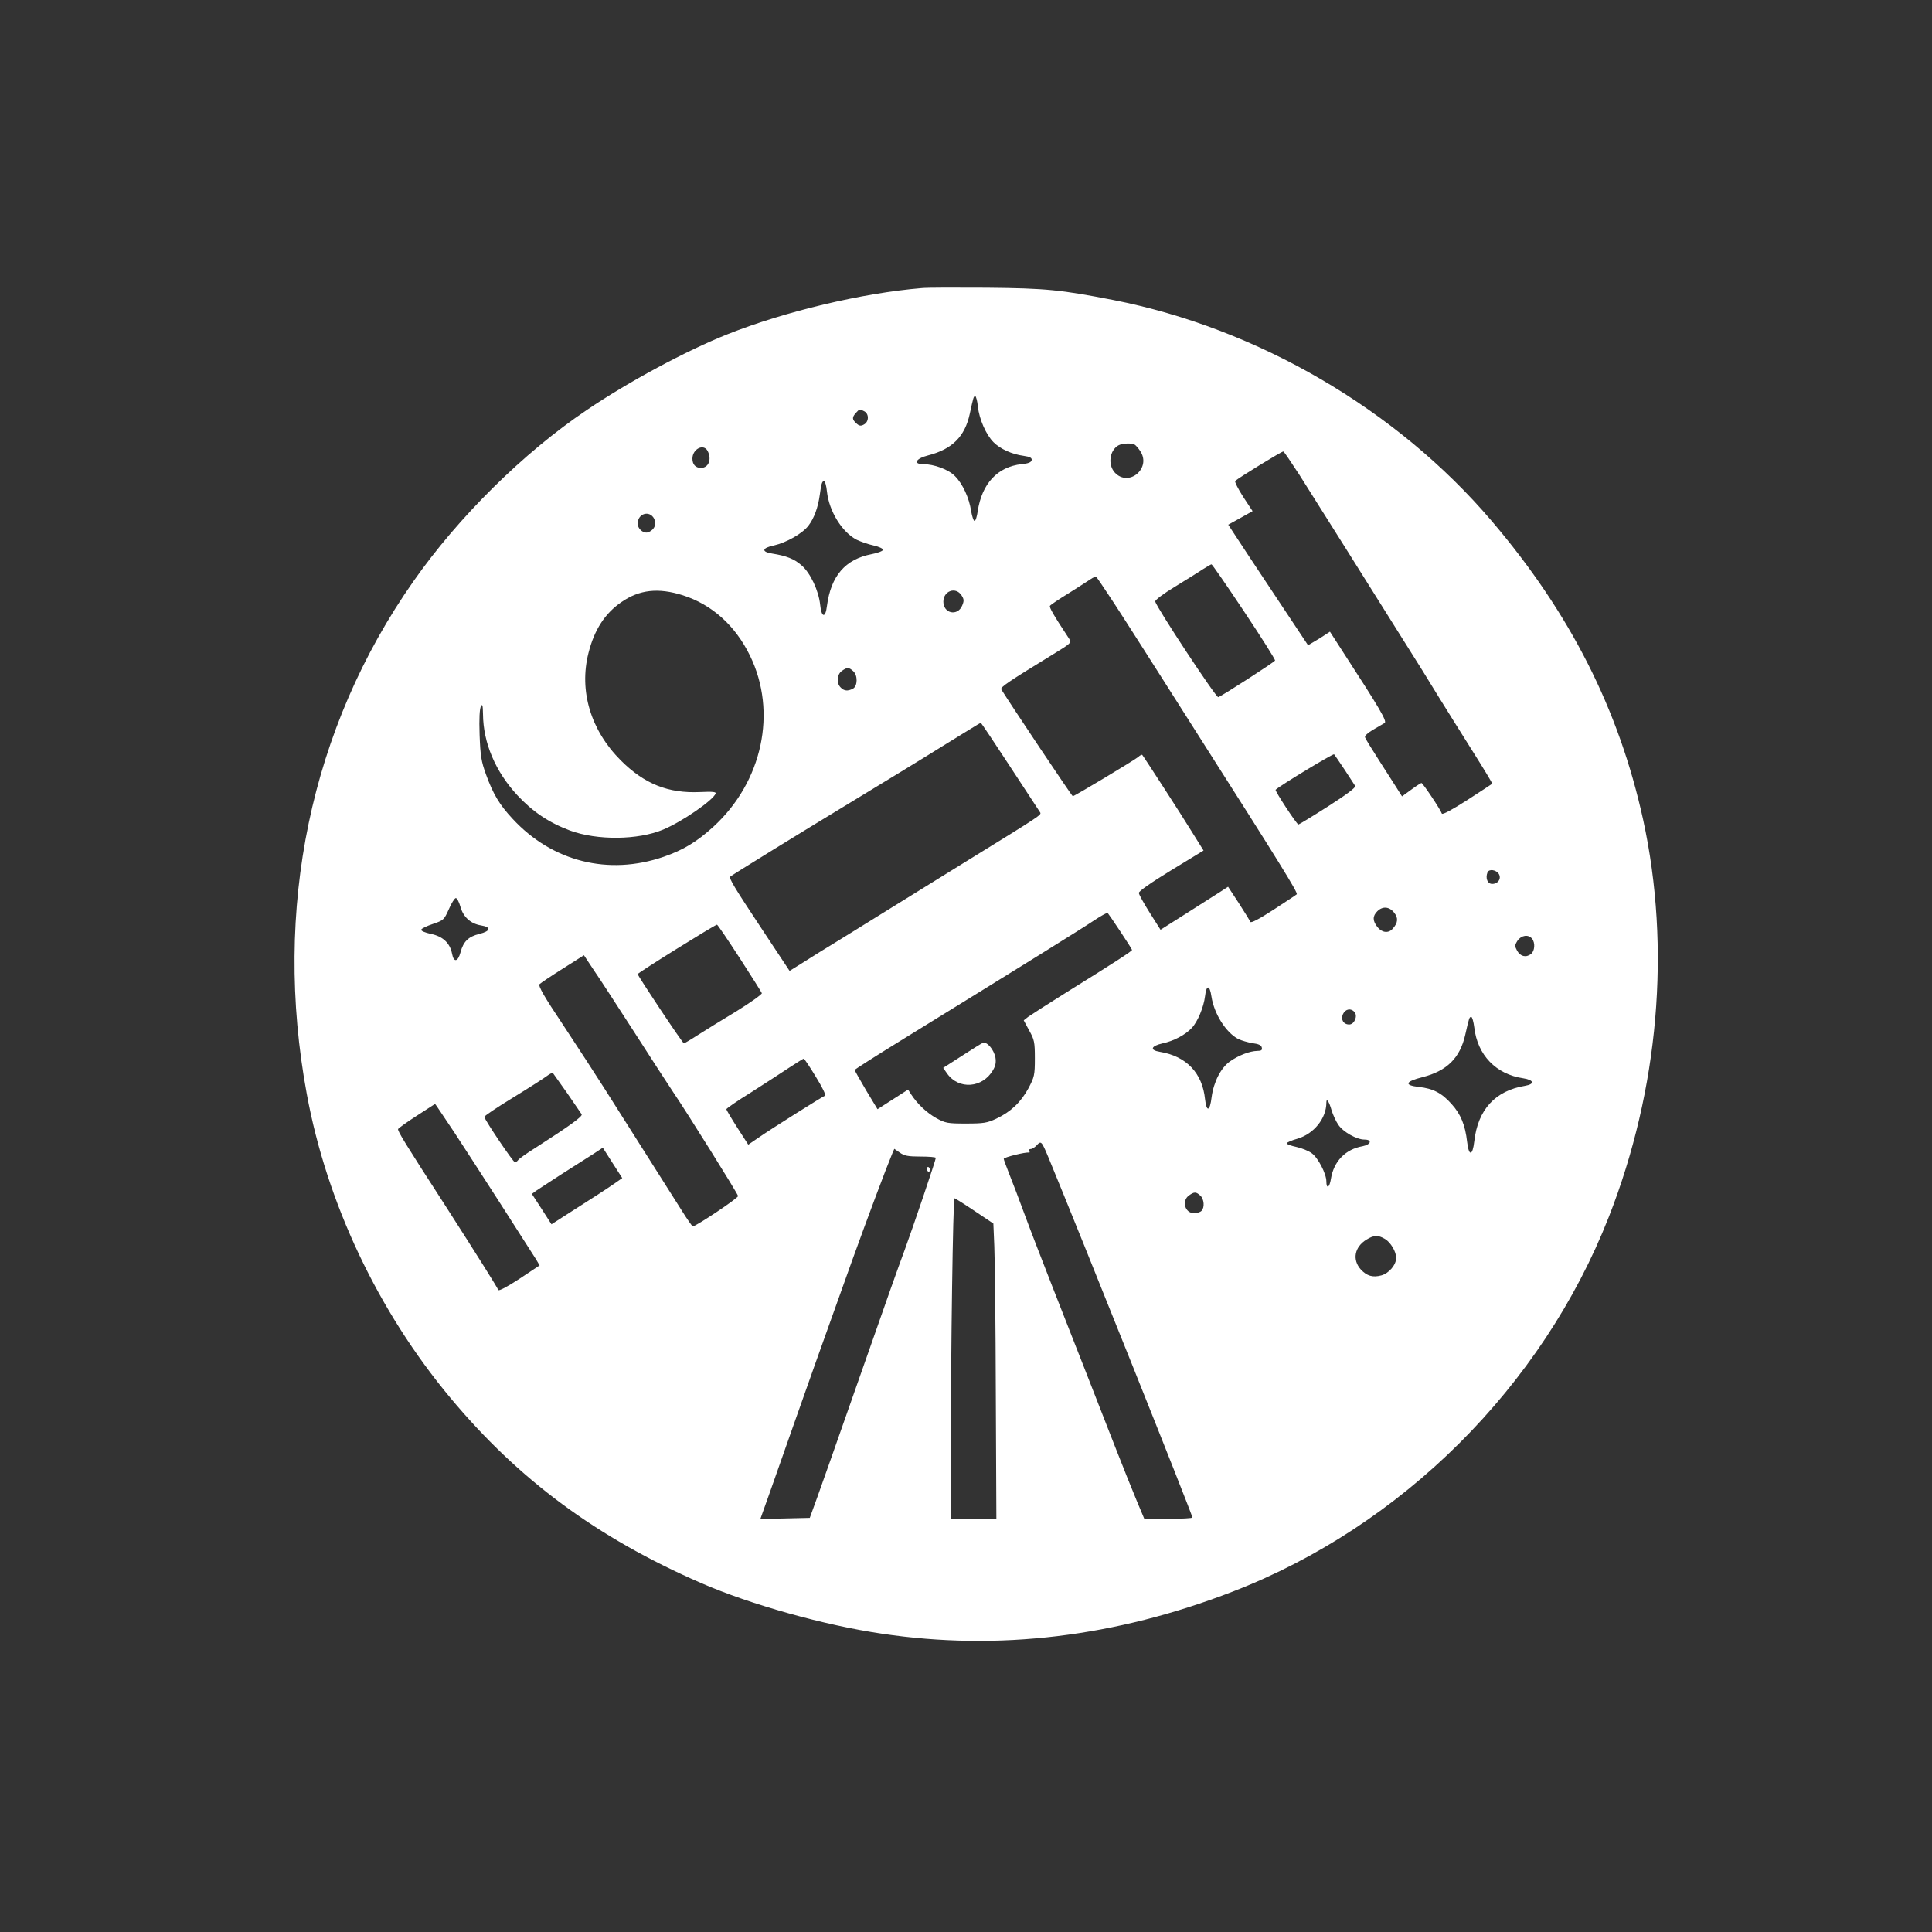 <?xml version="1.0" standalone="no"?>
<!DOCTYPE svg PUBLIC "-//W3C//DTD SVG 20010904//EN"
 "http://www.w3.org/TR/2001/REC-SVG-20010904/DTD/svg10.dtd">
<svg version="1.0" xmlns="http://www.w3.org/2000/svg"
 width="1024pt" height="1024pt" viewBox="0 0 1024 1024"
 preserveAspectRatio="xMidYMid meet">

<rect x="0" y="0" width="1024" height="1024" fill="#333333" stroke="none"/>

<g transform="translate(0,1024) scale(0.1,-0.1)"
fill="#ffffff" stroke="none">
<path d="M4885 8713 c-314 -26 -726 -124 -1030 -245 -216 -86 -524 -251 -746
-402 -334 -225 -679 -566 -917 -906 -547 -779 -747 -1739 -566 -2718 106 -577
377 -1151 762 -1612 361 -433 776 -740 1327 -980 264 -115 654 -224 960 -269
617 -92 1237 -17 1858 223 898 347 1642 1088 1994 1986 265 675 330 1426 182
2105 -128 585 -388 1097 -803 1584 -502 590 -1240 1021 -2006 1171 -278 54
-354 62 -670 65 -162 1 -317 1 -345 -2z m298 -628 c7 -66 43 -149 83 -189 36
-36 98 -64 159 -72 35 -5 45 -11 43 -23 -2 -11 -18 -18 -53 -21 -128 -14 -211
-103 -233 -250 -4 -28 -11 -51 -17 -51 -5 0 -13 24 -18 53 -10 68 -45 145 -86
185 -34 35 -111 63 -169 63 -54 0 -38 30 26 46 129 33 196 100 222 221 19 87
20 93 29 93 4 0 11 -25 14 -55z m-602 -25 c26 -14 25 -56 -2 -70 -16 -9 -25
-8 -40 6 -23 21 -24 32 -2 56 19 21 19 21 44 8z m1435 -178 c5 -4 18 -18 27
-32 62 -91 -61 -195 -135 -114 -37 42 -27 116 19 143 21 12 73 14 89 3z
m-2266 -31 c24 -45 6 -91 -35 -91 -28 0 -45 18 -45 49 0 51 58 81 80 42z
m3136 -126 c42 -66 154 -244 249 -395 95 -151 228 -363 295 -470 68 -107 155
-247 193 -310 39 -63 120 -193 180 -288 60 -95 108 -174 106 -176 -2 -2 -62
-41 -133 -87 -80 -51 -131 -79 -134 -71 -6 20 -101 162 -108 162 -3 0 -28 -16
-55 -36 l-48 -35 -27 43 c-15 24 -58 91 -96 150 -38 59 -71 113 -73 120 -3 8
15 24 42 40 27 15 54 32 62 36 13 10 -23 72 -223 380 l-67 104 -26 -17 c-14
-10 -41 -26 -58 -36 l-32 -19 -174 262 c-96 144 -191 288 -211 319 l-38 58 65
36 64 36 -50 76 c-27 42 -46 80 -42 84 17 16 248 158 255 156 4 -1 41 -56 84
-122z m-2503 -90 c11 -104 80 -216 158 -256 21 -10 61 -24 89 -30 27 -6 50
-16 50 -23 0 -6 -27 -17 -60 -23 -140 -27 -216 -115 -237 -275 -8 -66 -29 -62
-36 7 -8 75 -52 169 -99 209 -39 34 -80 50 -155 62 -59 9 -55 30 9 43 66 15
151 63 183 105 30 39 51 97 60 163 8 60 12 73 23 73 5 0 12 -25 15 -55z m-916
-144 c13 -28 4 -55 -26 -70 -25 -14 -61 13 -61 44 0 54 63 72 87 26z m3127
-492 c92 -138 166 -255 164 -260 -3 -8 -280 -187 -301 -194 -11 -4 -329 478
-334 507 -2 7 44 42 104 78 58 36 125 77 147 92 23 14 44 27 47 27 3 1 81
-112 173 -250z m-717 86 c33 -49 102 -157 155 -240 52 -82 196 -307 318 -500
437 -686 531 -838 523 -845 -4 -4 -61 -41 -125 -83 -74 -48 -118 -71 -121 -63
-3 7 -30 51 -61 99 l-57 87 -37 -24 c-20 -13 -101 -64 -179 -114 l-142 -90
-57 90 c-31 49 -57 96 -58 105 -1 9 63 54 171 120 l172 105 -63 101 c-54 88
-252 394 -262 406 -2 2 -12 -2 -21 -11 -22 -18 -338 -208 -347 -208 -5 0 -332
490 -379 566 -7 11 36 40 271 184 98 60 102 63 89 84 -84 127 -107 168 -102
175 3 5 47 35 98 66 50 32 103 65 117 75 14 10 28 15 31 11 4 -3 33 -46 66
-96z m-2258 0 c154 -49 278 -160 356 -320 146 -299 66 -669 -194 -907 -88 -80
-159 -123 -263 -159 -293 -101 -591 -26 -801 201 -69 74 -103 130 -141 235
-25 69 -30 98 -34 211 -3 85 0 138 7 150 8 15 10 7 11 -41 1 -152 66 -305 182
-430 82 -88 167 -145 279 -187 144 -53 360 -51 494 5 99 41 264 155 278 191 4
9 -17 11 -82 8 -169 -8 -296 43 -421 168 -159 159 -222 368 -171 569 31 123
87 210 175 270 95 66 195 77 325 36z m1477 0 c14 -21 14 -30 4 -54 -24 -59
-100 -43 -100 20 0 57 65 81 96 34z m-574 -402 c25 -22 24 -79 -1 -93 -27 -14
-47 -13 -65 6 -24 23 -20 70 6 88 28 20 37 20 60 -1z m831 -505 c84 -128 156
-238 160 -244 8 -13 3 -16 -383 -254 -140 -87 -347 -215 -460 -285 -113 -70
-230 -143 -260 -161 -30 -18 -93 -57 -140 -87 l-85 -53 -149 225 c-145 219
-174 267 -165 275 13 11 378 236 634 391 165 100 388 236 495 303 107 66 196
121 198 121 2 1 72 -104 155 -231z m1774 -18 c27 -41 52 -80 56 -86 4 -8 -50
-48 -144 -108 -83 -53 -154 -96 -157 -96 -9 0 -126 179 -121 184 21 21 305
193 310 188 3 -4 29 -41 56 -82z m817 -552 c15 -25 -4 -53 -35 -53 -25 0 -37
30 -25 61 8 20 46 14 60 -8z m-5504 -173 c15 -55 54 -91 110 -100 55 -9 51
-30 -9 -45 -58 -14 -85 -40 -100 -97 -14 -52 -36 -56 -45 -8 -11 57 -49 92
-112 105 -32 7 -54 16 -51 23 2 6 29 19 62 30 56 19 59 22 84 78 14 33 31 59
37 59 6 0 17 -20 24 -45z m4949 -32 c23 -28 21 -54 -7 -85 -22 -26 -57 -22
-81 8 -26 33 -27 58 -1 84 28 28 64 25 89 -7z m-1451 -100 c34 -51 62 -95 62
-98 0 -6 -89 -64 -345 -223 -99 -62 -191 -121 -205 -131 l-24 -19 29 -54 c27
-48 30 -61 30 -148 0 -89 -3 -99 -34 -158 -41 -75 -94 -125 -170 -161 -49 -23
-68 -26 -161 -26 -97 0 -109 2 -158 29 -51 29 -99 74 -133 126 l-16 25 -81
-52 -81 -52 -61 101 c-33 56 -60 104 -60 107 0 3 110 73 243 155 665 410 958
592 1022 635 39 26 73 45 76 42 3 -3 34 -48 67 -98z m-2018 -140 c63 -97 116
-182 118 -187 1 -6 -59 -49 -135 -96 -76 -46 -169 -103 -206 -127 -37 -24 -70
-43 -72 -43 -7 0 -245 358 -245 367 0 7 407 260 420 262 3 1 57 -79 120 -176z
m4200 102 c18 -22 15 -66 -6 -82 -27 -20 -56 -12 -73 18 -13 24 -13 29 2 53
20 29 57 35 77 11z m-4763 -488 c85 -133 181 -280 212 -327 69 -101 339 -533
343 -549 3 -10 -225 -162 -240 -161 -4 1 -30 38 -58 83 -49 78 -249 393 -413
652 -42 66 -138 214 -214 329 -103 154 -136 211 -127 220 6 6 61 43 123 82
l112 71 53 -80 c30 -43 123 -187 209 -320z m3064 181 c14 -91 76 -190 142
-225 17 -8 51 -18 76 -22 32 -4 47 -11 49 -24 3 -13 -3 -17 -25 -17 -39 -1
-97 -23 -143 -55 -49 -34 -87 -109 -98 -189 -9 -77 -27 -83 -35 -12 -14 139
-99 228 -239 251 -56 9 -48 31 14 45 58 12 121 45 155 82 31 33 63 110 70 168
7 62 25 61 34 -2z m759 -83 c17 -21 -2 -65 -29 -65 -30 0 -46 26 -33 55 13 28
43 33 62 10z m634 -81 c17 -146 115 -248 259 -269 58 -9 63 -31 10 -40 -158
-26 -250 -126 -269 -294 -9 -79 -29 -81 -38 -3 -10 89 -34 147 -82 200 -52 59
-99 83 -174 91 -80 9 -72 29 20 52 129 33 198 101 226 224 21 93 22 95 32 95
5 0 12 -25 16 -56z m-3490 -261 c33 -53 55 -98 49 -100 -13 -5 -284 -175 -353
-223 l-54 -37 -58 90 c-32 50 -58 94 -58 98 0 4 59 45 132 90 72 46 163 105
202 131 39 25 73 47 76 47 3 0 32 -43 64 -96z m-1317 -88 c38 -55 72 -105 76
-111 6 -11 -63 -61 -244 -177 -48 -30 -90 -60 -93 -66 -4 -6 -12 -11 -17 -11
-9 0 -156 218 -162 240 -1 5 68 51 153 103 85 52 166 104 180 115 14 11 28 17
31 14 3 -4 37 -52 76 -107z m4051 -91 c7 -22 22 -56 35 -75 25 -38 97 -79 139
-79 42 0 35 -26 -9 -35 -92 -16 -154 -80 -169 -174 -7 -46 -24 -55 -24 -13 0
41 -44 126 -78 150 -16 12 -53 27 -81 33 -28 6 -51 14 -51 19 0 5 26 16 58 25
86 26 152 107 152 191 0 27 15 5 28 -42z m-4650 -116 c105 -160 401 -621 434
-674 l18 -31 -107 -71 c-67 -44 -110 -66 -112 -59 -5 13 -108 178 -282 449
-214 331 -253 395 -249 404 3 5 47 37 100 71 52 33 95 62 96 62 1 1 46 -68
102 -151z m3147 -128 c174 -421 765 -1898 765 -1913 0 -4 -57 -7 -127 -7
l-128 0 -39 93 c-21 50 -74 182 -117 292 -102 261 -203 520 -329 840 -56 143
-124 319 -150 390 -26 72 -62 165 -79 208 -17 43 -31 81 -31 85 0 8 117 37
133 33 5 -1 6 3 2 9 -3 5 0 10 8 10 8 0 22 9 32 20 23 25 26 21 60 -60z
m-2294 -140 c-32 -23 -125 -83 -282 -183 l-56 -36 -52 81 -52 80 23 17 c13 9
75 49 138 90 63 40 138 88 165 105 l50 33 51 -80 52 -81 -37 -26z m1618 140
c45 0 81 -3 81 -7 0 -11 -121 -368 -165 -488 -39 -106 -63 -172 -283 -800 -77
-220 -158 -449 -180 -510 l-40 -110 -131 -3 -131 -3 51 143 c28 79 81 231 119
338 70 200 145 410 315 885 83 230 180 489 215 573 l10 23 29 -20 c24 -17 44
-21 110 -21z m1483 -207 c20 -18 24 -63 6 -81 -7 -7 -24 -12 -40 -12 -48 0
-66 66 -26 94 28 20 37 20 60 -1z m-1197 -81 l100 -67 5 -120 c3 -66 7 -418 8
-782 l3 -663 -120 0 -120 0 -1 383 c-1 480 11 1317 19 1316 3 0 51 -30 106
-67z m2176 -149 c30 -18 59 -67 59 -100 0 -37 -38 -82 -79 -93 -45 -12 -76 -3
-108 31 -47 52 -34 120 30 159 39 24 61 25 98 3z"/>
<path d="M5210 4713 c-8 -3 -59 -35 -113 -70 l-98 -63 21 -30 c62 -87 188 -77
243 18 14 23 17 42 13 67 -8 42 -45 85 -66 78z"/>
<path d="M4913 4045 c0 -8 4 -15 9 -15 4 0 8 4 8 9 0 6 -4 12 -8 15 -5 3 -9
-1 -9 -9z"/>
</g>
</svg>
